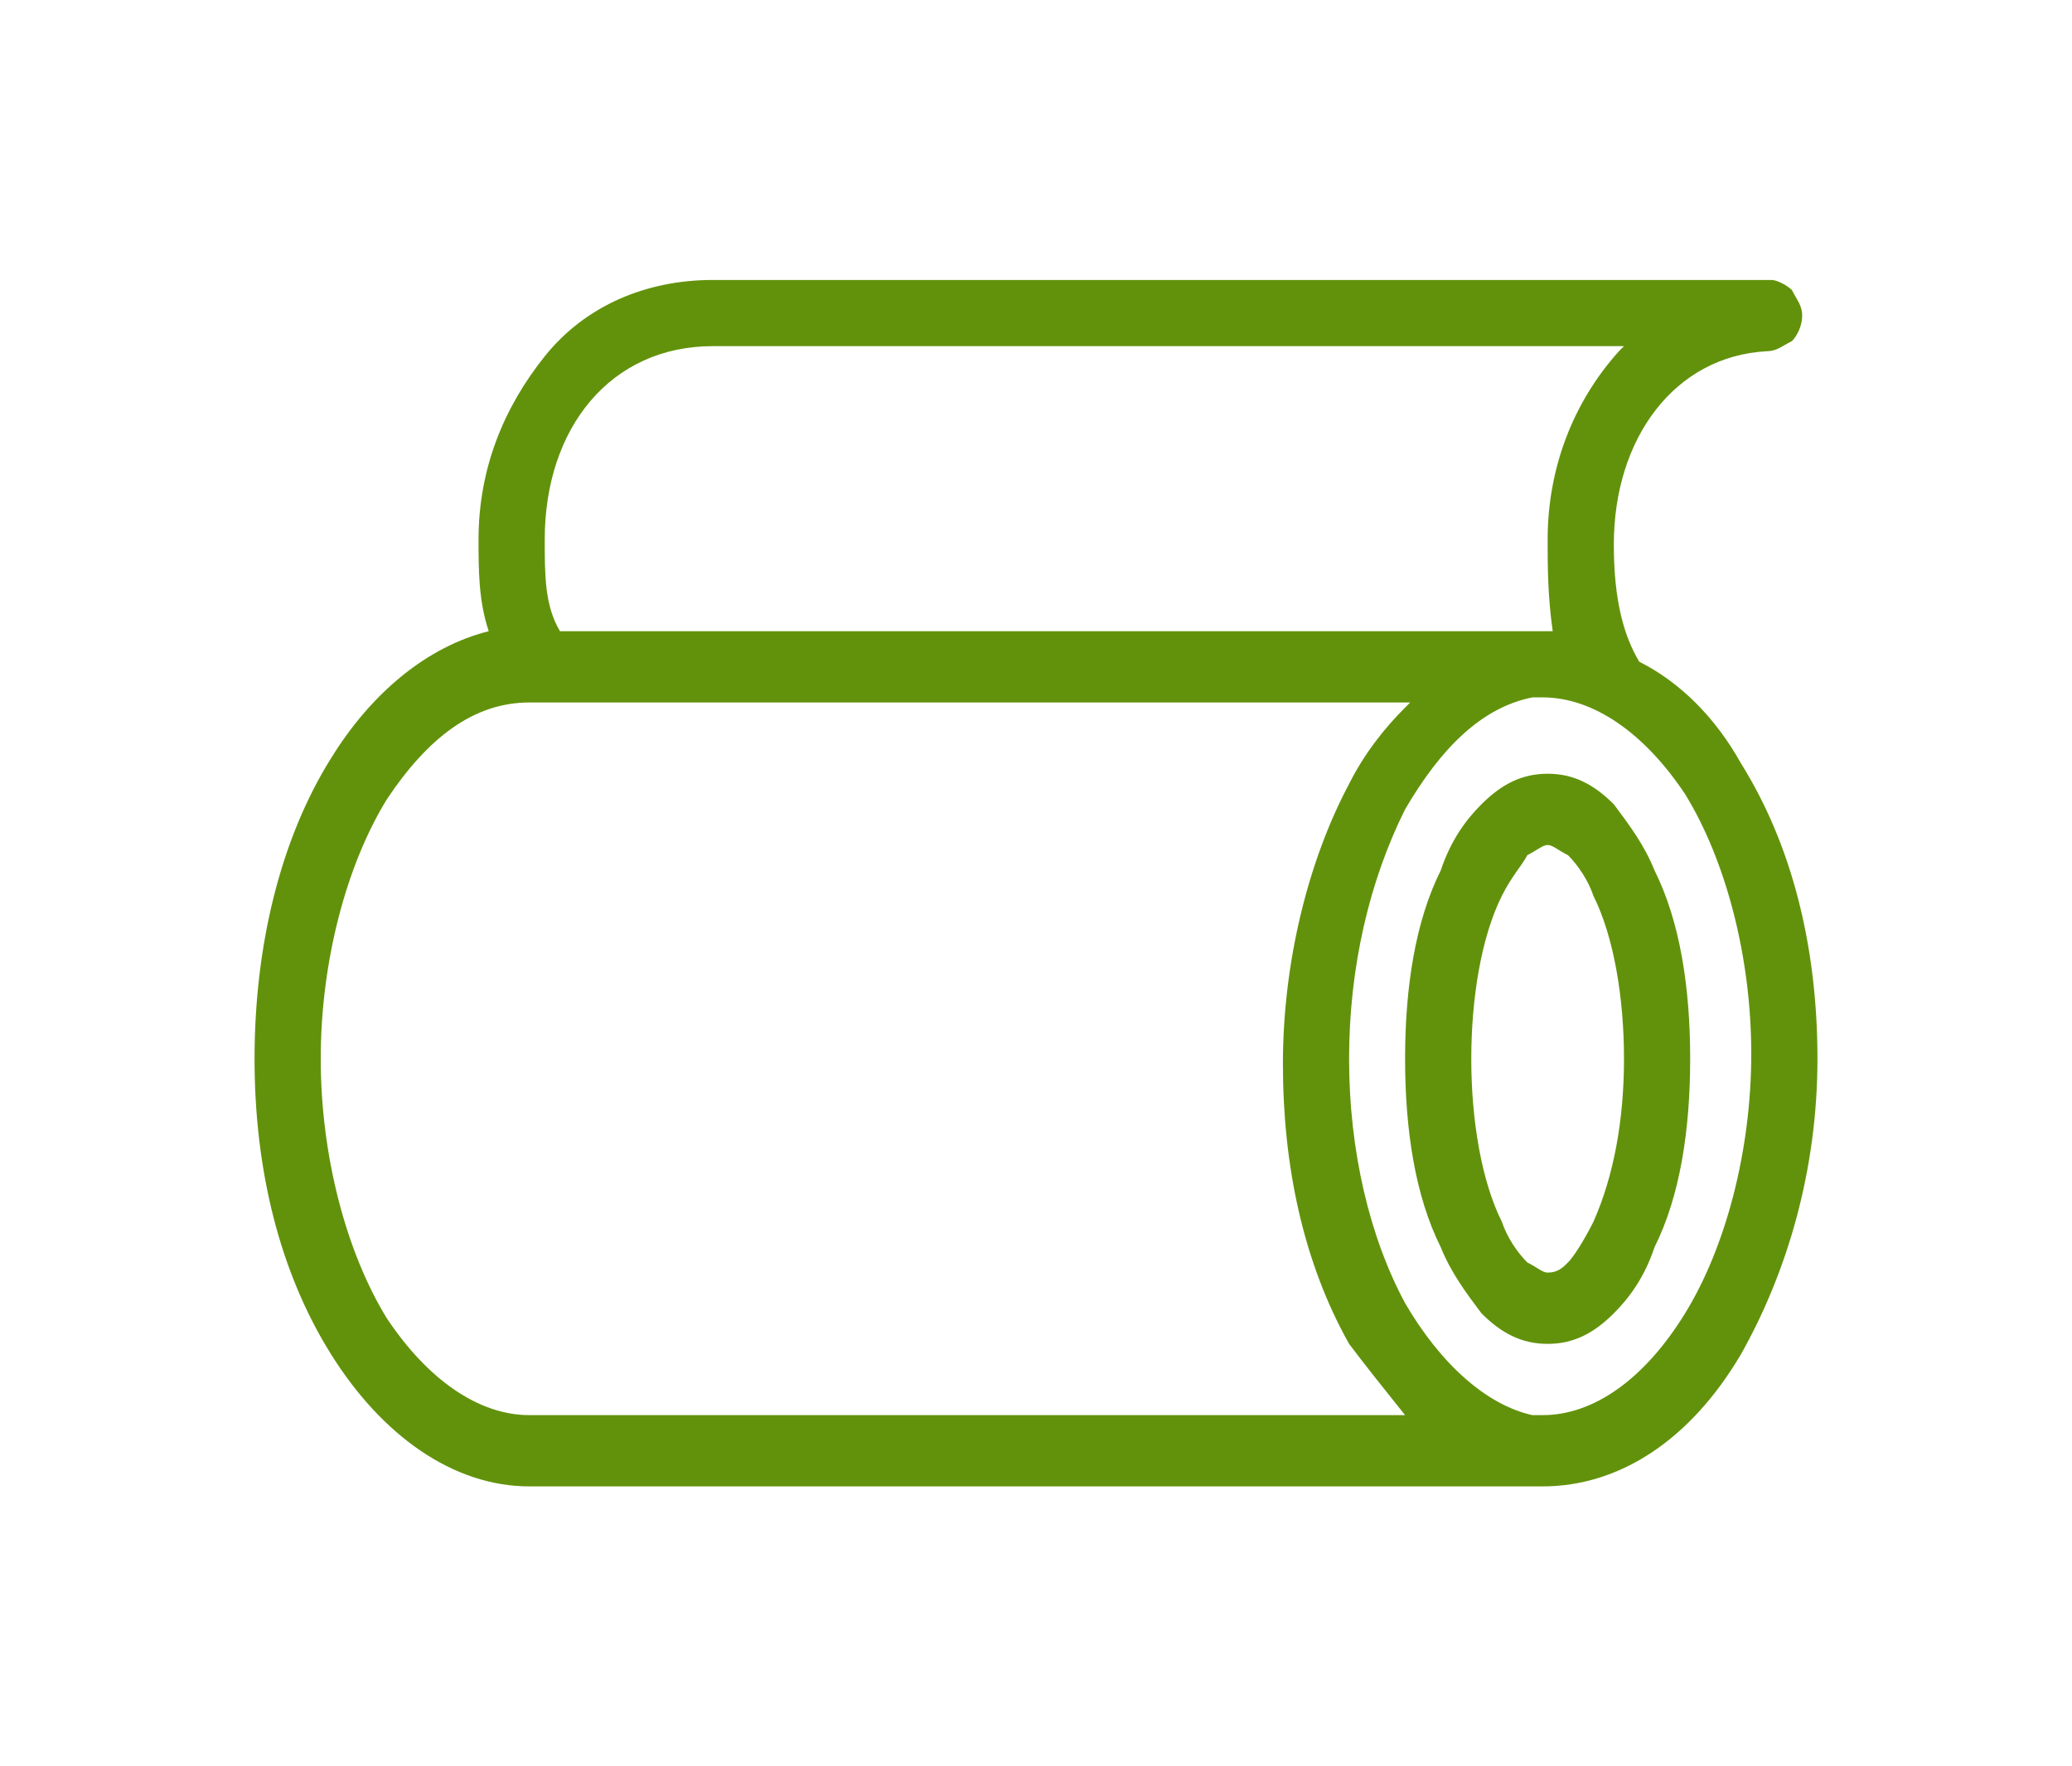 <?xml version="1.0" encoding="utf-8"?>
<!-- Generator: Adobe Illustrator 26.2.1, SVG Export Plug-In . SVG Version: 6.00 Build 0)  -->
<svg version="1.1" id="Layer_1" xmlns="http://www.w3.org/2000/svg" xmlns:xlink="http://www.w3.org/1999/xlink" x="0px" y="0px"
	 viewBox="0 0 40.7 34.7" style="enable-background:new 0 0 40.7 34.7;" xml:space="preserve">
<style type="text/css">
	.st0{fill:#62920B;}
</style>
<g id="Layer_20">
	<g>
		<g>
			<path class="st0" d="M14,5.5c-1.3,0-2.5,0.5-3.3,1.5s-1.3,2.2-1.3,3.6c0,0.6,0,1.2,0.2,1.8l0,0l0,0c-1.2,0.3-2.3,1.2-3.1,2.5
				c-1,1.6-1.5,3.7-1.5,5.9s0.5,4.2,1.5,5.8c1,1.6,2.4,2.6,3.9,2.6h19.9c1.5,0,2.9-0.9,3.9-2.6c0.9-1.6,1.5-3.6,1.5-5.8
				s-0.5-4.2-1.5-5.8c-0.5-0.9-1.2-1.6-2-2l0,0c-0.3-0.5-0.5-1.2-0.5-2.3c0-2.1,1.2-3.7,3-3.8c0.2,0,0.3-0.1,0.5-0.2
				c0.1-0.1,0.2-0.3,0.2-0.5s-0.1-0.3-0.2-0.5c-0.1-0.1-0.3-0.2-0.4-0.2l0,0h-0.1L14,5.5z M30.3,27.8L30.3,27.8c-0.1,0-0.1,0-0.2,0
				c-0.9-0.2-1.8-1-2.5-2.2c-0.7-1.3-1.1-3-1.1-4.8s0.4-3.5,1.1-4.9c0.7-1.2,1.5-2,2.5-2.2h0.1l0,0h0.1c1,0,2,0.7,2.8,1.9
				c0.8,1.3,1.3,3.2,1.3,5.1s-0.5,3.8-1.3,5.1S31.3,27.8,30.3,27.8z M27.6,27.8H10.4c-1,0-2-0.7-2.8-1.9c-0.8-1.3-1.3-3.2-1.3-5.1
				s0.5-3.8,1.3-5.1c0.8-1.2,1.7-1.9,2.8-1.9h17.3l-0.1,0.1c-0.4,0.4-0.8,0.9-1.1,1.5c-0.8,1.5-1.3,3.5-1.3,5.5s0.4,3.9,1.3,5.5
				C26.8,26.8,27.2,27.3,27.6,27.8L27.6,27.8z M30.4,15.2c-0.5,0-0.9,0.2-1.3,0.6c-0.3,0.3-0.6,0.7-0.8,1.3c-0.5,1-0.7,2.3-0.7,3.7
				c0,1.4,0.2,2.7,0.7,3.7c0.2,0.5,0.5,0.9,0.8,1.3c0.4,0.4,0.8,0.6,1.3,0.6s0.9-0.2,1.3-0.6c0.3-0.3,0.6-0.7,0.8-1.3
				c0.5-1,0.7-2.3,0.7-3.7c0-1.4-0.2-2.7-0.7-3.7c-0.2-0.5-0.5-0.9-0.8-1.3C31.3,15.4,30.9,15.2,30.4,15.2z M30.4,25
				c-0.1,0-0.2-0.1-0.4-0.2c-0.2-0.2-0.4-0.5-0.5-0.8c-0.4-0.8-0.6-2-0.6-3.2s0.2-2.4,0.6-3.2c0.2-0.4,0.4-0.6,0.5-0.8
				c0.2-0.1,0.3-0.2,0.4-0.2s0.2,0.1,0.4,0.2c0.2,0.2,0.4,0.5,0.5,0.8c0.4,0.8,0.6,2,0.6,3.2s-0.2,2.3-0.6,3.2
				c-0.2,0.4-0.4,0.7-0.5,0.8C30.7,24.9,30.6,25,30.4,25z M30.5,12.4L30.5,12.4c-0.1,0-0.1,0-0.1,0h-0.1H11l0,0
				c-0.3-0.5-0.3-1.1-0.3-1.8c0-2.2,1.3-3.8,3.3-3.8l0,0h17.9l-0.1,0.1c-0.9,1-1.4,2.3-1.4,3.7C30.4,11.1,30.4,11.7,30.5,12.4
				L30.5,12.4z"/>
		</g>
	</g>
</g>
</svg>

